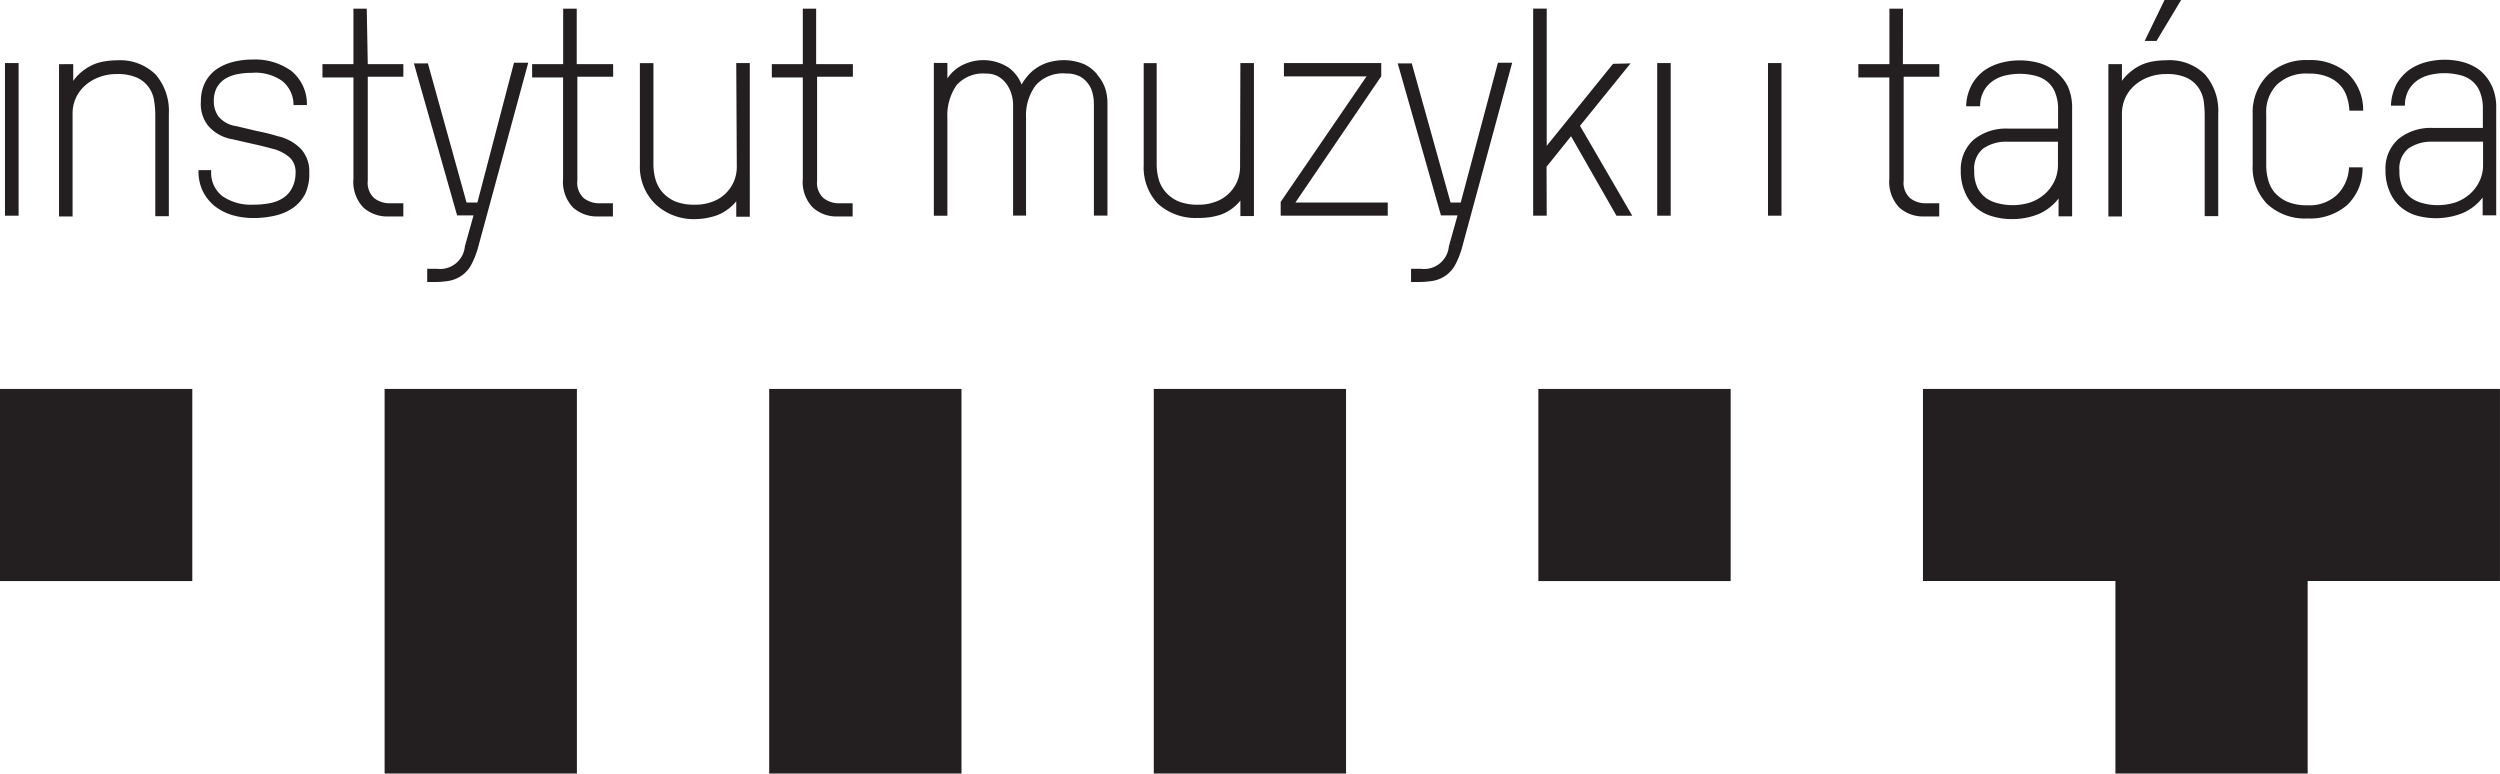 <svg xmlns="http://www.w3.org/2000/svg" width="147.582" height="45.662" viewBox="0 0 147.582 45.662"><g transform="translate(-15.19 -12.86)"><rect width="11.352" height="11.343" transform="translate(15.19 35.82)" fill="#231f20"/><path d="M40.01,49.3V60.664H51.362V37.96H40.01Z" transform="translate(-2.116 -2.14)" fill="#231f20"/><path d="M64.83,49.3V60.664H76.182V37.96H64.83Z" transform="translate(-4.233 -2.14)" fill="#231f20"/><path d="M89.65,49.3V60.664H101V37.96H89.65Z" transform="translate(-6.349 -2.14)" fill="#231f20"/><rect width="11.352" height="11.343" transform="translate(106.004 35.82)" fill="#231f20"/><path d="M162,37.96H139.29V49.3h11.361V60.664H162V49.3h11.352V37.96Z" transform="translate(-10.582 -2.14)" fill="#231f20"/><rect width="0.805" height="9.01" transform="translate(15.483 16.583)" fill="#231f20"/><path d="M22.449,16.75a4.656,4.656,0,0,0-.7.055,2.845,2.845,0,0,0-.713.192,3.083,3.083,0,0,0-.686.421,2.744,2.744,0,0,0-.512.549v-.988H19V25.97h.8V19.878a2.15,2.15,0,0,1,.2-.915,2.259,2.259,0,0,1,.558-.741,2.589,2.589,0,0,1,.832-.485,2.872,2.872,0,0,1,1.024-.174,2.79,2.79,0,0,1,1.207.22,1.756,1.756,0,0,1,.988,1.336,5.186,5.186,0,0,1,.073.823v6.01h.8V19.914a3.293,3.293,0,0,0-.778-2.323A2.991,2.991,0,0,0,22.449,16.75Z" transform="translate(-0.325 -0.331)" fill="#231f20"/><path d="M32.683,21.228q-.6-.183-1.207-.3l-1.235-.293a1.674,1.674,0,0,1-1.043-.549,1.491,1.491,0,0,1-.293-.915,1.637,1.637,0,0,1,.192-.842,1.528,1.528,0,0,1,.512-.512,2.186,2.186,0,0,1,.723-.256,4,4,0,0,1,.8-.073,2.744,2.744,0,0,1,1.829.494,1.829,1.829,0,0,1,.649,1.363v.046H34.4v-.055a2.516,2.516,0,0,0-.915-1.958,3.659,3.659,0,0,0-2.278-.677,4.793,4.793,0,0,0-1.153.137,3.064,3.064,0,0,0-.979.43,2.186,2.186,0,0,0-.677.768,2.415,2.415,0,0,0-.256,1.134,2.049,2.049,0,0,0,.448,1.464,2.387,2.387,0,0,0,1.39.768l1.244.284c.421.091.814.192,1.189.293a2.4,2.4,0,0,1,.988.521,1.189,1.189,0,0,1,.329.915,1.9,1.9,0,0,1-.247.942,1.537,1.537,0,0,1-.567.567,2.223,2.223,0,0,1-.8.274,5.141,5.141,0,0,1-.915.073,2.973,2.973,0,0,1-1.775-.494,1.738,1.738,0,0,1-.677-1.491v-.055H28v.055a2.653,2.653,0,0,0,.247,1.171,2.625,2.625,0,0,0,.677.869,3.1,3.1,0,0,0,1.034.549,4.5,4.5,0,0,0,1.3.183A5.488,5.488,0,0,0,32.5,25.92a3.073,3.073,0,0,0,1.061-.448,2.36,2.36,0,0,0,.732-.823,2.8,2.8,0,0,0,.247-1.271,1.967,1.967,0,0,0-.494-1.4A2.744,2.744,0,0,0,32.683,21.228Z" transform="translate(-1.092 -0.327)" fill="#231f20"/><path d="M38.616,13.42h-.787v3.275H36v.787h1.829v5.973a2.186,2.186,0,0,0,.595,1.711,2.1,2.1,0,0,0,1.436.521h.915v-.778h-.8a1.491,1.491,0,0,1-.915-.3,1.226,1.226,0,0,1-.384-1.043V17.436h2.1v-.741h-2.1Z" transform="translate(-1.775 -0.048)" fill="#231f20"/><path d="M45.65,25.161h-.64l-2.269-8.169v-.046H41.9l2.552,8.973h.97l-.512,1.829a1.464,1.464,0,0,1-1.628,1.326h-.595v.778h.348a5.4,5.4,0,0,0,.915-.064,1.884,1.884,0,0,0,.741-.293,1.829,1.829,0,0,0,.585-.64,4.985,4.985,0,0,0,.43-1.1L48.651,16.91h-.842Z" transform="translate(-2.278 -0.345)" fill="#231f20"/><path d="M52.164,13.42h-.8v3.275H49.53v.787h1.829v5.973a2.186,2.186,0,0,0,.595,1.711,2.122,2.122,0,0,0,1.436.521H54.3v-.778h-.8a1.491,1.491,0,0,1-.915-.3,1.226,1.226,0,0,1-.384-1.043V17.436h2.113v-.741h-2.15Z" transform="translate(-2.928 -0.048)" fill="#231f20"/><path d="M62.206,23.05a2.214,2.214,0,0,1-.192.915,2.186,2.186,0,0,1-1.308,1.171,2.8,2.8,0,0,1-.97.155,3.009,3.009,0,0,1-1.207-.21,2.259,2.259,0,0,1-.75-.567,2.058,2.058,0,0,1-.384-.759,3.293,3.293,0,0,1-.11-.823v-6h-.8v6.019a3.073,3.073,0,0,0,.915,2.305,3.3,3.3,0,0,0,2.305.887,3.979,3.979,0,0,0,1.335-.229,2.744,2.744,0,0,0,1.134-.823V26h.8V16.93h-.8Z" transform="translate(-3.521 -0.347)" fill="#231f20"/><path d="M67.616,13.42h-.787v3.275H65v.787h1.829v5.973a2.159,2.159,0,0,0,.6,1.711,2.067,2.067,0,0,0,1.427.521h.915v-.778h-.8a1.491,1.491,0,0,1-.915-.3,1.226,1.226,0,0,1-.384-1.043V17.436h2.113v-.741H67.616Z" transform="translate(-4.247 -0.048)" fill="#231f20"/><path d="M85.1,17.582a2.269,2.269,0,0,0-.759-.595,3.119,3.119,0,0,0-1.829-.183,2.589,2.589,0,0,0-1.363.7,3.119,3.119,0,0,0-.512.677,2.232,2.232,0,0,0-.768-1,2.744,2.744,0,0,0-2.589-.21,2.268,2.268,0,0,0-1.024.851v-.915h-.8v9.019h.8V20.17a3.128,3.128,0,0,1,.54-1.948,2.076,2.076,0,0,1,1.738-.686,1.418,1.418,0,0,1,.732.174,1.582,1.582,0,0,1,.494.457,2.03,2.03,0,0,1,.284.6,2.287,2.287,0,0,1,.091.631v6.522H80.9V20.152a2.982,2.982,0,0,1,.567-1.921,2.14,2.14,0,0,1,1.8-.7,1.775,1.775,0,0,1,.8.165,1.482,1.482,0,0,1,.5.439,1.546,1.546,0,0,1,.265.585,2.579,2.579,0,0,1,.073.631v6.568h.8V19.256a2.863,2.863,0,0,0-.137-.86,2.433,2.433,0,0,0-.485-.814Z" transform="translate(-5.139 -0.331)" fill="#231f20"/><path d="M94.689,23.05a2.214,2.214,0,0,1-.192.915,2.25,2.25,0,0,1-.521.713,2.177,2.177,0,0,1-.787.457,2.744,2.744,0,0,1-.97.156,2.991,2.991,0,0,1-1.2-.21,2.085,2.085,0,0,1-.75-.567,1.948,1.948,0,0,1-.393-.759,3.293,3.293,0,0,1-.11-.823v-6H89v6.019a3.11,3.11,0,0,0,.832,2.278,3.3,3.3,0,0,0,2.387.842,3.979,3.979,0,0,0,1.354-.2,2.653,2.653,0,0,0,1.134-.823v.915h.8V16.93h-.8Z" transform="translate(-6.294 -0.347)" fill="#231f20"/><path d="M103.777,17.708V16.93H98.032v.787h4.875L97.84,25.126v.814h6.321v-.778H98.709Z" transform="translate(-7.048 -0.347)" fill="#231f20"/><path d="M109.113,25.161h-.6l-2.278-8.169v-.046h-.842l2.552,8.973h.979l-.512,1.829a1.465,1.465,0,0,1-1.637,1.326h-.595v.778h.357a5.553,5.553,0,0,0,.915-.064,1.849,1.849,0,0,0,1.326-.933,4.986,4.986,0,0,0,.43-1.1L112.15,16.91h-.842Z" transform="translate(-7.692 -0.345)" fill="#231f20"/><path d="M119.884,16.649l-1.034.027-3.915,4.839v-8.1h-.8V25.641h.8l-.009-2.891,1.445-1.8,2.671,4.674.018.018h.924L116.9,20.335Z" transform="translate(-8.438 -0.048)" fill="#231f20"/><rect width="0.796" height="9.01" transform="translate(113.02 16.583)" fill="#231f20"/><rect width="0.796" height="9.01" transform="translate(119.56 16.583)" fill="#231f20"/><path d="M137.754,13.42h-.8v3.275H135.12v.787h1.829v5.973a2.186,2.186,0,0,0,.595,1.711,2.1,2.1,0,0,0,1.436.521h.915v-.778h-.8a1.491,1.491,0,0,1-.915-.3,1.226,1.226,0,0,1-.384-1.043V17.436H139.9v-.741h-2.15Z" transform="translate(-10.227 -0.048)" fill="#231f20"/><path d="M147.291,17.382a2.845,2.845,0,0,0-.988-.485,4.318,4.318,0,0,0-2.186,0,3.128,3.128,0,0,0-.988.448,2.616,2.616,0,0,0-.732.814,2.845,2.845,0,0,0-.348,1.253v.055h.823v-.055a1.829,1.829,0,0,1,.22-.851,1.647,1.647,0,0,1,.512-.576,2.086,2.086,0,0,1,.723-.329,3.723,3.723,0,0,1,1.765,0,1.756,1.756,0,0,1,.723.338,1.555,1.555,0,0,1,.476.64,2.552,2.552,0,0,1,.183,1.015v1.134h-2.945a3.055,3.055,0,0,0-2.031.649,2.342,2.342,0,0,0-.768,1.829,3.046,3.046,0,0,0,.247,1.281,2.369,2.369,0,0,0,.659.915,2.6,2.6,0,0,0,.915.494,3.979,3.979,0,0,0,1.171.174,4.107,4.107,0,0,0,1.61-.3,2.973,2.973,0,0,0,1.171-.915v1.052h.8V19.6a3.046,3.046,0,0,0-.265-1.336,2.689,2.689,0,0,0-.741-.878Zm-3.275,7.83a2.085,2.085,0,0,1-.75-.3,1.756,1.756,0,0,1-.54-.613,2.223,2.223,0,0,1-.2-1.024,1.518,1.518,0,0,1,.531-1.317,2.378,2.378,0,0,1,1.445-.4h2.964v1.381a2.186,2.186,0,0,1-.229.988,2.378,2.378,0,0,1-.585.75,2.6,2.6,0,0,1-.823.467,3.485,3.485,0,0,1-1.811.073Z" transform="translate(-10.79 -0.332)" fill="#231f20"/><path d="M155.75,12.86h-.979L153.6,15.275h.7Z" transform="translate(-11.803 0)" fill="#231f20"/><path d="M154.68,16.749a4.775,4.775,0,0,0-.713.055,2.712,2.712,0,0,0-1.39.613,2.5,2.5,0,0,0-.521.549v-.988h-.8V25.97h.8V19.878a2.287,2.287,0,0,1,.2-.915,2.259,2.259,0,0,1,.558-.741,2.589,2.589,0,0,1,.832-.485,2.881,2.881,0,0,1,1.034-.174,2.744,2.744,0,0,1,1.2.22,1.72,1.72,0,0,1,.686.576,1.912,1.912,0,0,1,.311.759,6.4,6.4,0,0,1,.064.823v6.01h.8V19.914a3.275,3.275,0,0,0-.778-2.323A2.973,2.973,0,0,0,154.68,16.749Z" transform="translate(-11.602 -0.331)" fill="#231f20"/><path d="M162.033,18.158a2.488,2.488,0,0,1,1.829-.622,2.845,2.845,0,0,1,1.162.2,1.985,1.985,0,0,1,.732.512,1.829,1.829,0,0,1,.384.7,2.9,2.9,0,0,1,.137.778h.814v-.009a2.982,2.982,0,0,0-.915-2.2,3.366,3.366,0,0,0-2.323-.778,3.238,3.238,0,0,0-2.369.86,3.083,3.083,0,0,0-.915,2.305v3.019a3.1,3.1,0,0,0,.869,2.323,3.293,3.293,0,0,0,2.387.842,3.33,3.33,0,0,0,2.314-.787,2.955,2.955,0,0,0,.915-2.2V23.07h-.8v.046a2.415,2.415,0,0,1-.723,1.592,2.369,2.369,0,0,1-1.711.6,2.982,2.982,0,0,1-1.235-.22,2.2,2.2,0,0,1-.75-.567,1.994,1.994,0,0,1-.366-.768,3.266,3.266,0,0,1-.1-.823V19.915a2.3,2.3,0,0,1,.659-1.756Z" transform="translate(-12.397 -0.331)" fill="#231f20"/><path d="M175.415,18.256a2.689,2.689,0,0,0-.7-.915,2.927,2.927,0,0,0-.988-.485,4.317,4.317,0,0,0-2.186,0,3.128,3.128,0,0,0-.988.448,2.744,2.744,0,0,0-.741.814,2.973,2.973,0,0,0-.348,1.253v.055h.823v-.055a1.884,1.884,0,0,1,.21-.851,1.83,1.83,0,0,1,.512-.576,2.131,2.131,0,0,1,.732-.329,3.723,3.723,0,0,1,1.765,0,1.756,1.756,0,0,1,.723.338,1.555,1.555,0,0,1,.476.64,2.552,2.552,0,0,1,.183,1.015v1.134H171.93a3.028,3.028,0,0,0-2.022.649,2.314,2.314,0,0,0-.768,1.829,3.046,3.046,0,0,0,.247,1.281,2.37,2.37,0,0,0,.659.915,2.552,2.552,0,0,0,.915.494,4.263,4.263,0,0,0,2.744-.146,2.973,2.973,0,0,0,1.171-.915V25.9h.8V19.592a3.046,3.046,0,0,0-.256-1.336Zm-3.961,6.952a2.086,2.086,0,0,1-.75-.3,1.756,1.756,0,0,1-.54-.613,2.2,2.2,0,0,1-.2-1.024,1.518,1.518,0,0,1,.531-1.317,2.378,2.378,0,0,1,1.445-.4H174.9v1.381a2.186,2.186,0,0,1-.229.988,2.378,2.378,0,0,1-.585.75,2.6,2.6,0,0,1-.823.467,3.485,3.485,0,0,1-1.811.073Z" transform="translate(-13.128 -0.329)" fill="#231f20"/></g></svg>